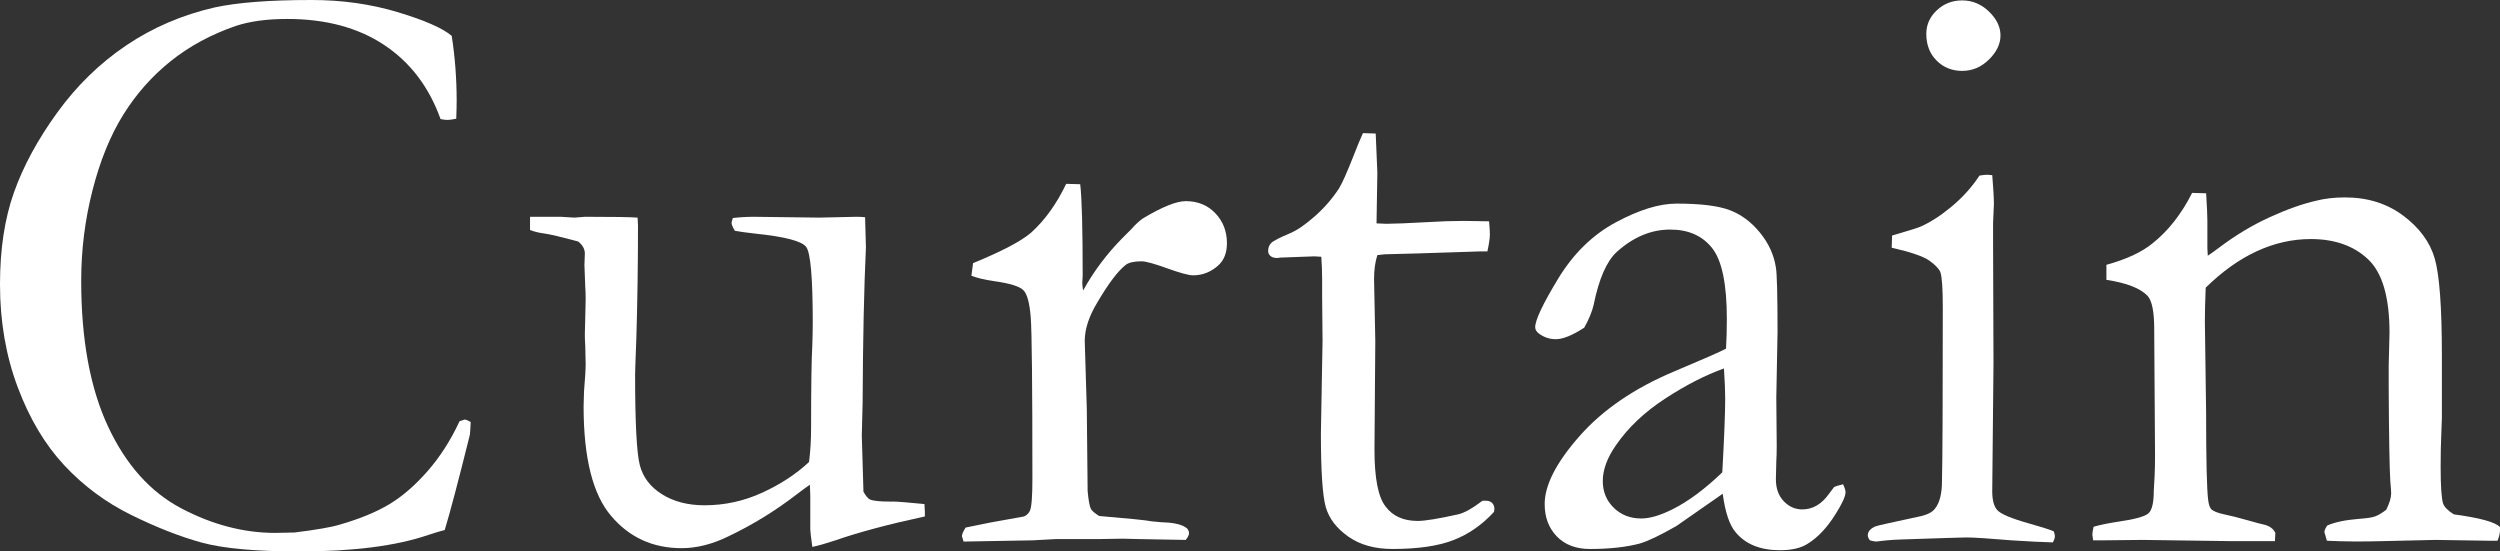 <?xml version="1.0" encoding="UTF-8"?><svg id="b" xmlns="http://www.w3.org/2000/svg" width="502.523" height="110.847" viewBox="0 0 502.523 110.847"><rect x="0" y="0" width="502.523" height="110.847" fill="#333333" stroke="none"/><defs><style>.d{fill:#fff;stroke-width:0px;}</style></defs><g id="c"><path class="d" d="m90.799,7.207c.663,4.254.994,8.616.994,13.09,0,.884-.028,2.071-.083,3.562-.774.165-1.354.248-1.74.248-.331,0-.801-.054-1.408-.165-2.32-6.462-6.104-11.433-11.35-14.912-5.248-3.48-11.737-5.22-19.469-5.22-4.088,0-7.539.47-10.356,1.408-4.971,1.713-9.334,4.074-13.089,7.083-3.757,3.012-6.932,6.601-9.527,10.771-2.597,4.171-4.654,9.225-6.172,15.16-1.52,5.938-2.278,12-2.278,18.185,0,11.82,1.794,21.582,5.385,29.286,3.59,7.705,8.505,13.201,14.747,16.486,6.241,3.287,12.537,4.93,18.889,4.93l3.894-.083c4.418-.552,7.428-1.077,9.03-1.574,4.031-1.16,7.359-2.526,9.983-4.101,2.623-1.574,5.19-3.797,7.705-6.669,2.512-2.871,4.652-6.214,6.42-10.024l.994-.332c.276,0,.69.166,1.243.497-.056,1.326-.111,2.183-.166,2.568-2.32,9.335-4.005,15.714-5.054,19.138-.884.222-1.988.553-3.314.994-6.462,2.208-15.106,3.313-25.931,3.313-8.727,0-15.258-.594-19.593-1.781-4.336-1.187-9.059-3.036-14.167-5.551-5.109-2.512-9.597-5.84-13.462-9.982-3.867-4.143-6.988-9.374-9.362-15.699-2.375-6.323-3.562-13.214-3.562-20.67,0-7.069.938-13.241,2.817-18.516,1.877-5.274,4.777-10.617,8.699-16.031,3.921-5.412,8.546-9.913,13.877-13.504,5.329-3.589,11.252-6.13,17.77-7.621,4.584-.994,11.073-1.491,19.469-1.491,6.131,0,11.901.815,17.315,2.443,5.412,1.63,9.03,3.218,10.853,4.764Z"/><path class="d" d="m106.537,43.576h6.189l2.724.166,2.146-.166c5.666,0,9.187.056,10.564.166l.083,1.574c0,7.787-.111,15.326-.332,22.616-.166,4.309-.249,6.767-.249,7.374,0,9.721.317,15.796.954,18.226.637,2.431,2.131,4.378,4.484,5.841,2.354,1.464,5.191,2.195,8.513,2.195,4.041,0,7.902-.842,11.584-2.527,3.682-1.684,6.823-3.74,9.425-6.172.276-2.098.415-4.418.415-6.959,0-8.229.083-13.779.25-16.651.055-1.712.083-3.203.083-4.474,0-8.947-.443-14.001-1.326-15.161-.884-1.16-4.253-2.043-10.107-2.651-1.934-.22-3.342-.414-4.225-.579-.443-.718-.663-1.271-.663-1.657l.249-.911c1.436-.166,2.844-.249,4.225-.249l13.172.166c4.693-.11,7.179-.166,7.456-.166.607,0,1.187.028,1.74.083l.166,6.048c-.387,8.396-.608,18.778-.663,31.149l-.166,6.711.332,11.267c.497.885.938,1.409,1.326,1.574.663.277,2.016.414,4.06.414h.746c.717,0,2.761.166,6.13.497.054.719.083,1.243.083,1.574v.911c-7.402,1.603-13.394,3.204-17.978,4.806-1.823.606-3.37,1.048-4.64,1.325-.277-1.933-.414-3.119-.414-3.562v-6.71c0-.276-.028-1.021-.083-2.237-.718.497-1.547,1.105-2.485,1.823-4.363,3.369-8.976,6.213-13.835,8.532-3.26,1.602-6.408,2.403-9.444,2.403-5.799,0-10.521-2.154-14.167-6.462-3.701-4.309-5.551-11.653-5.551-22.037,0-.552.027-1.546.083-2.982.22-2.651.332-4.501.332-5.551,0-.386-.028-1.602-.083-3.646-.056-.883-.083-1.656-.083-2.319,0-.497.027-1.615.083-3.355.055-1.739.083-2.968.083-3.687,0-.938-.028-1.767-.083-2.485l-.166-4.391.083-2.32c0-.883-.443-1.684-1.326-2.402-3.479-.938-5.758-1.477-6.834-1.615-1.077-.138-2.03-.373-2.858-.704v-2.651Z"/><path class="d" d="m193.687,108.858l-.331-1.077c0-.386.249-.965.746-1.739l4.888-.993,6.876-1.24c.551-.275.938-.661,1.16-1.158.332-.716.497-2.839.497-6.369,0-18.746-.111-29.567-.332-32.462-.221-2.895-.718-4.729-1.491-5.5-.774-.771-2.762-1.379-5.965-1.82-1.878-.275-3.37-.635-4.474-1.076l.332-2.526c5.799-2.381,9.693-4.43,11.681-6.146,2.761-2.491,5.108-5.759,7.042-9.801l2.816.082c.332,2.763.497,8.894.497,18.392l-.083,1.409c0,.331.054.856.166,1.573,2.098-3.811,4.722-7.317,7.87-10.521l1.906-1.906c.772-.883,1.518-1.573,2.237-2.07,3.865-2.32,6.738-3.479,8.616-3.479,2.43,0,4.418.815,5.965,2.443,1.546,1.63,2.32,3.633,2.32,6.007,0,1.878-.553,3.342-1.657,4.391-1.491,1.381-3.204,2.071-5.137,2.071-.884,0-2.624-.469-5.219-1.409-2.597-.938-4.308-1.408-5.136-1.408-1.547,0-2.624.249-3.231.746-1.547,1.215-3.425,3.7-5.634,7.456-1.712,2.816-2.568,5.413-2.568,7.787l.414,13.699.166,16.441c.166,1.882.386,3.099.663,3.652.22.389.772.858,1.657,1.411,5.965.499,9.499.858,10.604,1.08.773.056,1.353.111,1.74.165,2.374.056,4.031.389,4.971.997.497.277.746.691.746,1.243,0,.331-.222.773-.663,1.325l-9.196-.166-3.479-.083-5.054.083h-8.45l-4.556.249-13.918.248Z"/><path class="d" d="m273.961,26.759l2.568.083.331,7.87-.166,10.19c1.049.056,1.712.082,1.988.082,1.436,0,4.17-.109,8.202-.331,2.595-.166,5.08-.248,7.456-.248,1.104,0,2.761.028,4.971.082.11,1.105.166,1.988.166,2.651,0,.719-.166,1.852-.497,3.396h-1.409l-12.841.414-6.379.166-1.491.166c-.442,1.381-.663,2.982-.663,4.805l.249,12.427-.166,21.871c0,5.745.746,9.556,2.237,11.433,1.436,1.935,3.589,2.9,6.462,2.9,1.436,0,4.142-.441,8.118-1.326,1.215-.275,2.845-1.187,4.889-2.733h.745c.497,0,.897.152,1.201.455.303.305.455.704.455,1.201l-.082.58c-2.375,2.597-5.095,4.488-8.16,5.675-3.065,1.188-7.14,1.781-12.22,1.781-3.591,0-6.56-.828-8.906-2.485-2.348-1.656-3.853-3.616-4.515-5.882-.663-2.264-.994-7.207-.994-14.829l.331-18.641-.083-8.947v-3.313c0-1.546-.056-3.093-.165-4.64l-1.409-.083-6.793.249-.663.083c-.608,0-1.063-.138-1.366-.415-.305-.275-.456-.606-.456-.994,0-.662.207-1.201.621-1.615s1.67-1.062,3.77-1.946c1.436-.607,3.106-1.753,5.013-3.438,1.905-1.685,3.521-3.548,4.846-5.592.663-1.104,1.602-3.203,2.817-6.297.883-2.264,1.545-3.865,1.988-4.805Z"/><path class="d" d="m370.473,97.343c.331.719.497,1.243.497,1.574,0,.829-.663,2.293-1.988,4.391-1.713,2.763-3.618,4.778-5.717,6.048-1.325.829-3.147,1.243-5.468,1.243-3.977,0-6.959-1.216-8.947-3.646-1.215-1.436-2.071-4.004-2.568-7.704l-9.278,6.462c-3.26,1.878-5.745,3.064-7.456,3.562-2.763.718-6.076,1.077-9.941,1.077-2.816,0-5.041-.843-6.669-2.526-1.63-1.685-2.444-3.853-2.444-6.504,0-3.811,2.338-8.367,7.017-13.669,4.678-5.303,11.029-9.638,19.057-13.007,5.646-2.374,9.105-3.894,10.379-4.557.11-1.822.166-3.811.166-5.965,0-7.014-.984-11.764-2.95-14.249-1.968-2.485-4.779-3.729-8.435-3.729-3.824,0-7.396,1.491-10.721,4.474-2.051,1.878-3.602,5.413-4.654,10.604-.331,1.437-.967,2.982-1.905,4.64-2.375,1.547-4.28,2.319-5.716,2.319-1.216,0-2.32-.358-3.314-1.077-.553-.386-.828-.828-.828-1.325,0-1.436,1.532-4.681,4.598-9.734s6.931-8.836,11.599-11.351c4.667-2.512,8.74-3.769,12.22-3.769,4.749,0,8.284.428,10.604,1.283,2.319.857,4.362,2.361,6.13,4.516s2.845,4.502,3.231,7.042c.22,1.215.331,5.551.331,13.007l-.248,13.172.083,9.61c0,1.271-.029,2.348-.083,3.23-.056,1.603-.083,2.79-.083,3.562,0,1.823.524,3.287,1.574,4.392,1.049,1.105,2.291,1.656,3.728,1.656,2.099,0,3.895-1.048,5.386-3.147l.994-1.326c.275-.165.883-.358,1.822-.58Zm-24.275-2.402c.388-7.014.581-11.957.581-14.829,0-1.491-.082-3.507-.248-6.048-3.714,1.325-7.649,3.343-11.805,6.048-4.156,2.707-7.453,5.827-9.892,9.361-1.773,2.541-2.66,4.943-2.66,7.208,0,2.153.733,3.949,2.203,5.385,1.468,1.437,3.312,2.154,5.527,2.154,1.718,0,3.797-.607,6.235-1.823,3.213-1.601,6.565-4.086,10.058-7.456Z"/><path class="d" d="m380.246,49.79l.083-2.444c3.59-1.053,5.522-1.662,5.8-1.829,1.988-.885,4.072-2.243,6.255-4.072,2.181-1.829,4.018-3.88,5.509-6.152.663-.11,1.187-.166,1.574-.166l.994.083c.22,2.651.331,4.585.331,5.799,0,.277-.056,1.521-.166,3.729v4.391l.083,23.859-.248,25.269c-.056,2.044.275,3.466.994,4.266.717.802,2.844,1.699,6.379,2.693,2.208.608,3.865,1.132,4.971,1.573.166.388.249.719.249.994,0,.332-.139.746-.415,1.243-2.153-.056-4.916-.194-8.284-.414-4.585-.386-7.622-.58-9.113-.58-.718,0-5.136.139-13.255.414-1.657.056-3.26.193-4.805.414-.277,0-.719-.083-1.326-.248-.276-.386-.414-.718-.414-.994,0-.773.524-1.38,1.574-1.823.22-.109,3.037-.744,8.45-1.902,1.767-.33,2.927-.882,3.479-1.654.938-1.157,1.408-3.006,1.408-5.543.11-4.246.166-15.882.166-34.909,0-3.805-.166-6.176-.497-7.114-.277-.66-1.009-1.419-2.195-2.274-1.188-.854-3.716-1.723-7.581-2.605Zm6.959-42.997c0-1.822.704-3.396,2.113-4.723,1.408-1.325,3.106-1.988,5.095-1.988,2.043,0,3.838.746,5.385,2.237,1.546,1.491,2.319,3.094,2.319,4.805s-.773,3.328-2.319,4.847c-1.547,1.52-3.342,2.278-5.385,2.278s-3.757-.689-5.137-2.071c-1.381-1.38-2.071-3.175-2.071-5.385Z"/><path class="d" d="m420.837,105.876c1.38-.386,2.982-.716,4.805-.99,3.479-.495,5.563-1.074,6.255-1.734.69-.66,1.035-2.174,1.035-4.541l.166-2.974c.055-1.1.083-2.503.083-4.211l-.166-25.348c0-3.412-.442-5.614-1.325-6.605-1.491-1.541-4.254-2.615-8.284-3.221v-3.024c4.03-1.107,7.124-2.547,9.278-4.32,3.148-2.492,5.799-5.871,7.953-10.136l2.816.083c.166,2.604.249,4.46.249,5.568v5.486l.083,1.496c.662-.442,1.436-.998,2.319-1.663,3.313-2.493,6.711-4.531,10.19-6.11s6.571-2.674,9.278-3.284c1.711-.442,3.646-.665,5.799-.665,4.528,0,8.422,1.217,11.682,3.65,3.258,2.434,5.371,5.294,6.338,8.585.966,3.29,1.449,9.83,1.449,19.617v12.525c0,.331-.041,1.438-.124,3.317-.083,1.881-.124,4.038-.124,6.47,0,3.872.165,6.333.497,7.383.275.72.994,1.438,2.153,2.158,5.303.72,8.395,1.576,9.279,2.57v.663c0,.553-.166,1.242-.497,2.071h-1.574l-10.936-.166-10.77.248c-3.978.11-7.65.083-11.019-.082l-.497-1.74c0-.331.192-.772.579-1.325,1.491-.663,3.59-1.105,6.297-1.327,1.602-.111,2.705-.277,3.313-.498.607-.221,1.353-.663,2.237-1.328.662-1.327.994-2.433.994-3.318,0-.387-.056-1.161-.166-2.323-.166-2.544-.277-8.876-.331-18.999v-4.314l.165-6.637c0-7.135-1.437-12.057-4.308-14.767-2.872-2.711-6.711-4.066-11.516-4.066-3.701,0-7.318.815-10.853,2.444-3.535,1.63-6.959,4.073-10.273,7.332-.111,2.65-.165,4.916-.165,6.793l.248,18.309c0,9.556.138,15.409.414,17.563.11.884.304,1.491.58,1.822.441.443,1.326.802,2.651,1.077,1.325.277,2.858.663,4.598,1.16,1.74.497,2.886.801,3.438.911,1.104.277,1.85.828,2.236,1.657l-.082,1.656h-8.699l-17.895-.248c-4.143.056-6.767.083-7.87.083h-2.071l-.166-1.077c0-.386.083-.938.249-1.657Z"/></g></svg>